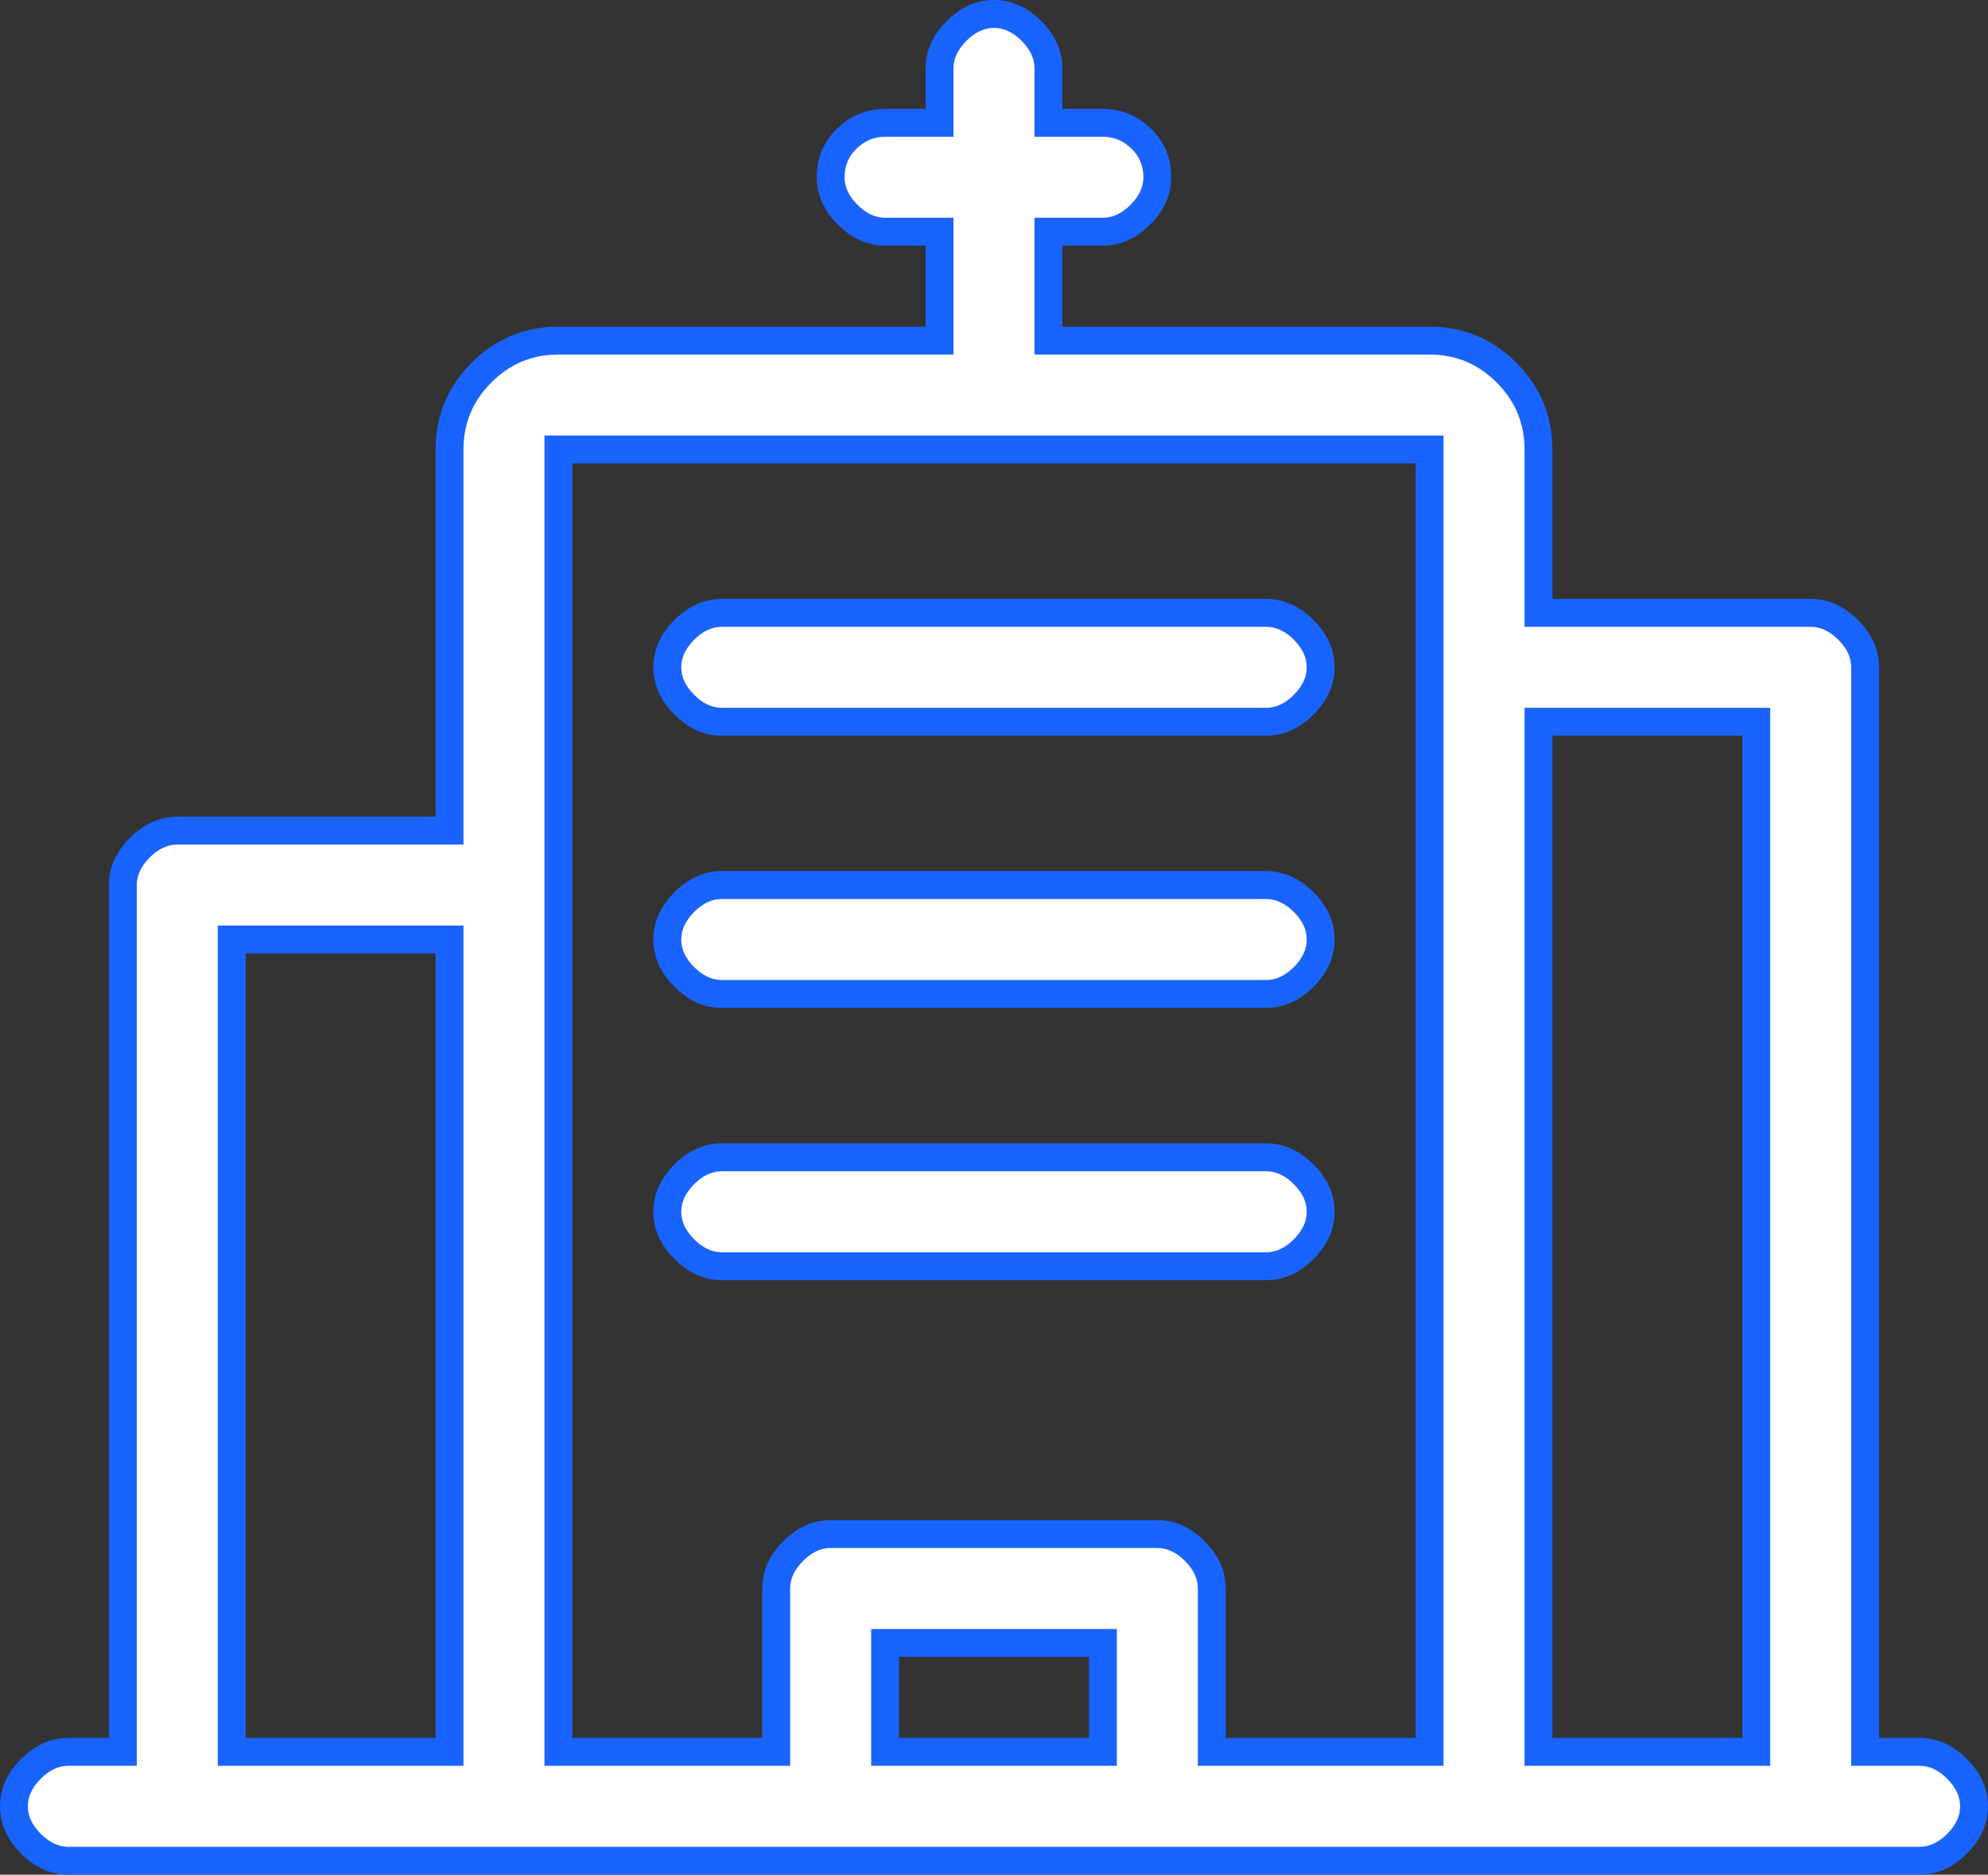 <svg xmlns="http://www.w3.org/2000/svg" xmlns:xlink="http://www.w3.org/1999/xlink" fill="none" version="1.1" width="57.05" height="53.8" viewBox="0 0 57.05 53.8"><rect x="0" y="0" width="57.05" height="53.8" fill="#333333" stroke="none"/><g><g><path d="M36.337,17.588L20.712,17.588C19.931,17.588,19.15,18.369,19.15,19.15C19.15,19.931,19.931,20.713,20.712,20.713L36.337,20.713C37.119,20.713,37.9,19.931,37.9,19.15C37.9,18.369,37.119,17.588,36.337,17.588ZM36.337,25.4L20.712,25.4C19.931,25.4,19.15,26.181,19.15,26.963C19.15,27.744,19.931,28.525,20.712,28.525L36.337,28.525C37.119,28.525,37.9,27.744,37.9,26.963C37.9,26.181,37.119,25.4,36.337,25.4ZM36.337,33.213L20.712,33.213C19.931,33.213,19.15,33.994,19.15,34.775C19.15,35.556,19.931,36.338,20.712,36.338L36.337,36.338C37.119,36.338,37.9,35.556,37.9,34.775C37.9,33.994,37.119,33.213,36.337,33.213Z" fill="#FFFFFF" fill-opacity="1" style="mix-blend-mode:passthrough"/><path d="M37.694,20.507Q38.3,19.902,38.3,19.15Q38.3,18.398,37.694,17.793Q37.089,17.188,36.337,17.188L20.712,17.188Q19.961,17.188,19.355,17.793Q18.75,18.398,18.75,19.15Q18.75,19.902,19.355,20.507Q19.961,21.113,20.712,21.113L36.337,21.113Q37.089,21.113,37.694,20.507ZM37.129,18.359Q37.5,18.73,37.5,19.15Q37.5,19.57,37.129,19.941Q36.758,20.313,36.337,20.313L20.712,20.313Q20.292,20.313,19.921,19.941Q19.55,19.57,19.55,19.15Q19.55,18.73,19.921,18.359Q20.292,17.988,20.712,17.988L36.337,17.988Q36.758,17.988,37.129,18.359ZM37.694,28.32Q38.3,27.714,38.3,26.963Q38.3,26.211,37.694,25.605Q37.089,25,36.337,25L20.712,25Q19.961,25,19.355,25.605Q18.75,26.211,18.75,26.963Q18.75,27.714,19.355,28.32Q19.961,28.925,20.712,28.925L36.337,28.925Q37.089,28.925,37.694,28.32ZM37.129,26.171Q37.5,26.542,37.5,26.963Q37.5,27.383,37.129,27.754Q36.758,28.125,36.337,28.125L20.712,28.125Q20.292,28.125,19.921,27.754Q19.55,27.383,19.55,26.963Q19.55,26.542,19.921,26.171Q20.292,25.8,20.712,25.8L36.337,25.8Q36.758,25.8,37.129,26.171ZM37.694,36.132Q38.3,35.527,38.3,34.775Q38.3,34.023,37.694,33.418Q37.089,32.813,36.337,32.813L20.712,32.813Q19.961,32.813,19.355,33.418Q18.75,34.023,18.75,34.775Q18.75,35.527,19.355,36.132Q19.961,36.738,20.712,36.738L36.337,36.738Q37.089,36.738,37.694,36.132ZM37.129,33.984Q37.5,34.355,37.5,34.775Q37.5,35.195,37.129,35.566Q36.758,35.938,36.337,35.938L20.712,35.938Q20.292,35.938,19.921,35.566Q19.55,35.195,19.55,34.775Q19.55,34.355,19.921,33.984Q20.292,33.613,20.712,33.613L36.337,33.613Q36.758,33.613,37.129,33.984Z" fill-rule="evenodd" fill="#1963FE" fill-opacity="1"/></g><g><path d="M55.087,50.275L53.525,50.275L53.525,19.15C53.525,18.369,52.744,17.588,51.962,17.588L44.15,17.588L44.15,12.9C44.15,11.181,42.744,9.775,41.025,9.775L30.087,9.775L30.087,6.65L31.65,6.65C32.431,6.65,33.212,5.869,33.212,5.088C33.212,4.15,32.431,3.525,31.65,3.525L30.087,3.525L30.087,1.963C30.087,1.181,29.306,0.4,28.525,0.4C27.744,0.4,26.962,1.181,26.962,1.963L26.962,3.525L25.4,3.525C24.619,3.525,23.837,4.15,23.837,5.088C23.837,5.869,24.619,6.65,25.4,6.65L26.962,6.65L26.962,9.775L16.025,9.775C14.306,9.775,12.9,11.181,12.9,12.9L12.9,23.838L5.087,23.838C4.306,23.838,3.525,24.619,3.525,25.4L3.525,50.275L1.962,50.275C1.181,50.275,0.4,51.056,0.4,51.838C0.4,52.619,1.181,53.4,1.962,53.4L55.087,53.4C55.869,53.4,56.65,52.619,56.65,51.838C56.65,51.056,55.869,50.275,55.087,50.275ZM6.65,26.963L12.9,26.963L12.9,50.275L6.65,50.275L6.65,26.963ZM31.65,50.275L25.4,50.275L25.4,47.15L31.65,47.15L31.65,50.275ZM34.775,50.275L34.775,45.588C34.775,44.806,33.994,44.025,33.212,44.025L23.837,44.025C23.056,44.025,22.275,44.806,22.275,45.588L22.275,50.275L16.025,50.275L16.025,12.9L41.025,12.9L41.025,50.275L34.775,50.275ZM44.15,50.275L44.15,20.713L50.4,20.713L50.4,50.275L44.15,50.275Z" fill="#FFFFFF" fill-opacity="1" style="mix-blend-mode:passthrough"/><path d="M56.444,53.195Q57.05,52.589,57.05,51.838Q57.05,51.086,56.444,50.48Q55.839,49.875,55.087,49.875L53.925,49.875L53.925,19.15Q53.925,18.398,53.319,17.793Q52.714,17.188,51.962,17.188L44.55,17.188L44.55,12.9Q44.55,11.445,43.515,10.41Q42.48,9.375,41.025,9.375L30.487,9.375L30.487,7.05L31.65,7.05Q32.402,7.05,33.007,6.445Q33.612,5.839,33.612,5.088Q33.612,4.237,32.997,3.662Q32.421,3.125,31.65,3.125L30.487,3.125L30.487,1.963Q30.487,1.211,29.882,0.605Q29.277,0,28.525,0Q27.773,0,27.168,0.605Q26.562,1.211,26.562,1.963L26.562,3.125L25.4,3.125Q24.628,3.125,24.053,3.662Q23.437,4.237,23.437,5.088Q23.437,5.839,24.043,6.445Q24.648,7.05,25.4,7.05L26.562,7.05L26.562,9.375L16.025,9.375Q14.57,9.375,13.535,10.41Q12.5,11.445,12.5,12.9L12.5,23.438L5.087,23.438Q4.336,23.438,3.73,24.043Q3.125,24.648,3.125,25.4L3.125,49.875L1.962,49.875Q1.211,49.875,0.605,50.48Q-0,51.086,-0,51.838Q-0,52.589,0.605,53.195Q1.211,53.8,1.962,53.8L55.087,53.8Q55.839,53.8,56.444,53.195ZM55.879,51.046Q56.25,51.417,56.25,51.838Q56.25,52.258,55.879,52.629Q55.508,53,55.087,53L1.962,53Q1.542,53,1.171,52.629Q0.8,52.258,0.8,51.838Q0.8,51.417,1.171,51.046Q1.542,50.675,1.962,50.675L3.925,50.675L3.925,25.4Q3.925,24.98,4.296,24.609Q4.667,24.238,5.087,24.238L13.3,24.238L13.3,12.9Q13.3,11.777,14.101,10.976Q14.902,10.175,16.025,10.175L27.362,10.175L27.362,6.25L25.4,6.25Q24.98,6.25,24.609,5.879Q24.237,5.508,24.237,5.088Q24.237,4.584,24.599,4.247Q24.944,3.925,25.4,3.925L27.362,3.925L27.362,1.963Q27.362,1.542,27.734,1.171Q28.105,0.8,28.525,0.8Q28.945,0.8,29.316,1.171Q29.687,1.542,29.687,1.963L29.687,3.925L31.65,3.925Q32.106,3.925,32.451,4.247Q32.812,4.584,32.812,5.088Q32.812,5.508,32.441,5.879Q32.07,6.25,31.65,6.25L29.687,6.25L29.687,10.175L41.025,10.175Q42.148,10.175,42.949,10.976Q43.75,11.777,43.75,12.9L43.75,17.988L51.962,17.988Q52.383,17.988,52.754,18.359Q53.125,18.73,53.125,19.15L53.125,50.675L55.087,50.675Q55.508,50.675,55.879,51.046ZM34.375,50.675L41.425,50.675L41.425,12.5L15.625,12.5L15.625,50.675L22.675,50.675L22.675,45.588Q22.675,45.167,23.046,44.796Q23.417,44.425,23.837,44.425L33.212,44.425Q33.633,44.425,34.004,44.796Q34.375,45.167,34.375,45.588L34.375,50.675ZM40.625,49.875L35.175,49.875L35.175,45.588Q35.175,44.836,34.569,44.23Q33.964,43.625,33.212,43.625L23.837,43.625Q23.086,43.625,22.48,44.23Q21.875,44.836,21.875,45.588L21.875,49.875L16.425,49.875L16.425,13.3L40.625,13.3L40.625,49.875ZM43.75,50.675L50.8,50.675L50.8,20.313L43.75,20.313L43.75,50.675ZM50,49.875L44.55,49.875L44.55,21.113L50,21.113L50,49.875ZM6.25,26.563L6.25,50.275L6.25,50.675L13.3,50.675L13.3,26.563L6.25,26.563ZM7.05,49.875L12.5,49.875L12.5,27.363L7.05,27.363L7.05,49.875ZM32.05,50.675L32.05,46.75L25,46.75L25,50.675L32.05,50.675ZM31.25,47.55L25.8,47.55L25.8,49.875L31.25,49.875L31.25,47.55Z" fill-rule="evenodd" fill="#1963FE" fill-opacity="1"/></g></g></svg>